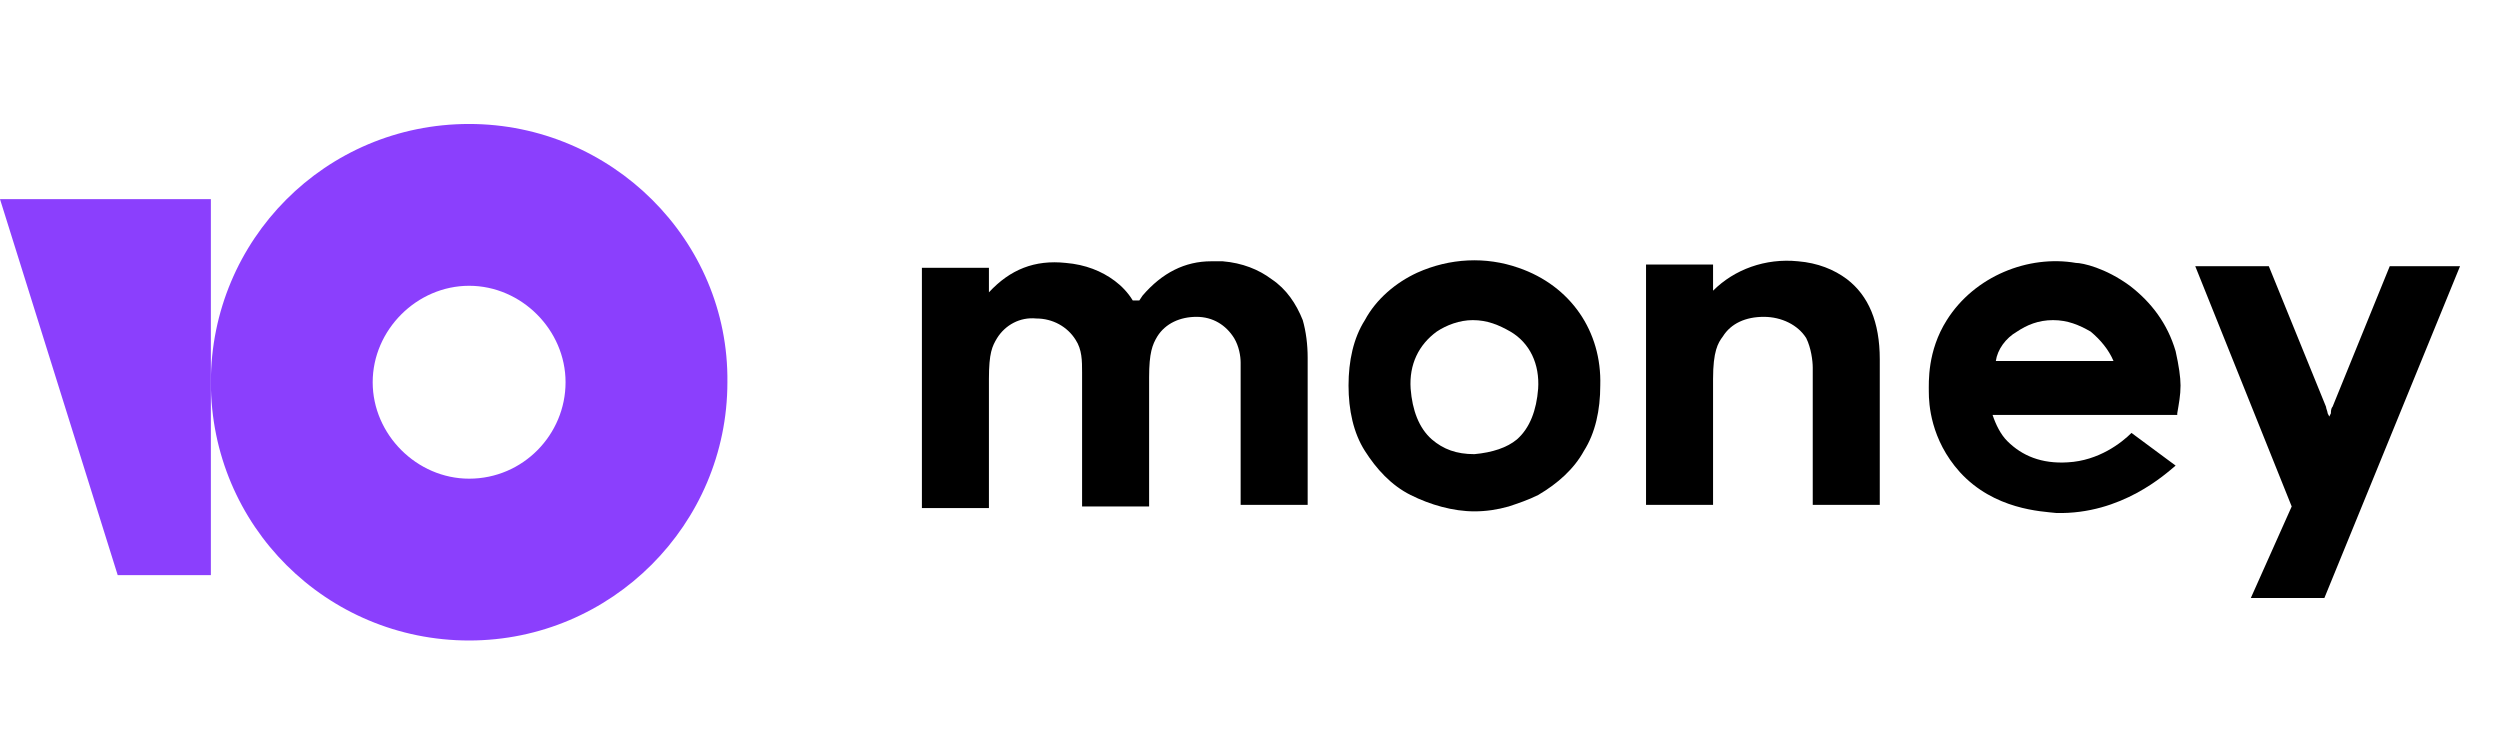 <svg width="121" height="36" viewBox="0 0 121 36" fill="none" xmlns="http://www.w3.org/2000/svg">
    <g clip-path="url(#clip0_3960_1675)">
        <path d="M22.706 6C15.744 6 10.206 11.617 10.206 18.5C10.206 25.462 15.823 31 22.706 31C29.589 31 35.206 25.383 35.206 18.5C35.285 11.617 29.589 6 22.706 6ZM22.706 23.168C20.174 23.168 18.038 21.032 18.038 18.5C18.038 15.968 20.174 13.832 22.706 13.832C25.237 13.832 27.373 15.968 27.373 18.5C27.373 21.032 25.317 23.168 22.706 23.168Z" fill="#8B3FFD"/>
        <path d="M10.206 9.639V27.835H5.696L0 9.639H10.206Z" fill="#8B3FFD"/>
        <path d="M115.664 12.883L112.896 19.687C112.817 19.766 112.816 19.924 112.816 20.003L112.737 20.161L112.658 20.003C112.658 19.924 112.579 19.766 112.579 19.687L109.81 12.883H106.25L110.918 24.513L108.94 28.943H112.5L119.066 12.883H115.664Z" fill="black"/>
        <path d="M89.398 13.516C88.766 13.041 87.975 12.725 87.025 12.646C85.443 12.487 83.94 13.041 82.912 14.07V12.804H79.668V24.434H82.912V18.342C82.912 16.997 83.148 16.601 83.386 16.285C83.781 15.652 84.493 15.335 85.364 15.335C86.234 15.335 87.025 15.731 87.421 16.364C87.658 16.839 87.737 17.472 87.737 17.788C87.737 18.817 87.737 24.434 87.737 24.434H90.981V17.392C90.981 15.573 90.427 14.307 89.398 13.516Z" fill="black"/>
        <path d="M73.496 12.962C71.915 12.408 70.174 12.487 68.591 13.199C67.563 13.674 66.614 14.465 66.06 15.494C65.506 16.364 65.269 17.472 65.269 18.658C65.269 19.845 65.506 20.953 66.06 21.823C66.614 22.693 67.326 23.484 68.275 23.959C69.225 24.434 70.332 24.75 71.361 24.75C71.915 24.75 72.468 24.671 73.022 24.513C73.496 24.355 73.972 24.196 74.446 23.959C75.395 23.405 76.186 22.693 76.662 21.823C77.215 20.953 77.453 19.845 77.453 18.658C77.531 16.047 76.028 13.832 73.496 12.962ZM74.446 18.817C74.367 19.845 74.05 20.715 73.418 21.269C72.943 21.665 72.231 21.902 71.361 21.981C70.49 21.981 69.858 21.744 69.303 21.269C68.671 20.715 68.355 19.845 68.275 18.817C68.196 17.63 68.671 16.68 69.541 16.047C70.016 15.731 70.648 15.494 71.281 15.494C71.993 15.494 72.547 15.731 73.101 16.047C74.05 16.601 74.525 17.63 74.446 18.817Z" fill="black"/>
        <path d="M61.55 13.516C60.917 13.041 60.127 12.725 59.177 12.646C59.019 12.646 58.782 12.646 58.623 12.646C57.358 12.646 56.25 13.199 55.3 14.307L55.142 14.544H54.826C54.589 14.149 54.272 13.832 53.956 13.595C53.322 13.12 52.532 12.804 51.582 12.725C50.079 12.566 48.892 13.041 47.864 14.149V12.962H44.62V24.592H47.864V18.5V18.342C47.864 17.076 48.022 16.759 48.259 16.364C48.655 15.731 49.367 15.335 50.158 15.415C50.95 15.415 51.661 15.81 52.057 16.443C52.373 16.918 52.373 17.471 52.373 18.025V24.513H55.617V18.263C55.617 17.076 55.775 16.68 56.013 16.285C56.408 15.652 57.12 15.335 57.911 15.335C58.703 15.335 59.336 15.731 59.731 16.364C59.968 16.759 60.047 17.234 60.047 17.551C60.047 17.709 60.047 17.867 60.047 17.946V24.434H63.291V17.313C63.291 16.68 63.212 16.047 63.053 15.494C62.737 14.703 62.263 13.991 61.55 13.516Z" fill="black"/>
        <path d="M103.164 20.953C102.69 21.427 101.582 22.298 100.079 22.377C98.813 22.456 97.864 22.06 97.152 21.348C96.835 21.032 96.598 20.557 96.44 20.082H105.379V20.003C105.459 19.529 105.538 19.133 105.538 18.658C105.538 18.263 105.459 17.709 105.3 16.997C104.905 15.652 104.114 14.623 103.085 13.832C101.898 12.962 100.791 12.725 100.474 12.725C98.18 12.329 95.57 13.358 94.225 15.494C93.275 16.997 93.355 18.5 93.355 18.975C93.355 19.529 93.433 21.269 94.858 22.851C96.519 24.671 98.813 24.75 99.525 24.829C102.69 24.908 104.826 22.93 105.3 22.535L103.164 20.953ZM97.626 16.048C98.101 15.731 98.655 15.494 99.367 15.494C100.079 15.494 100.633 15.731 101.186 16.048C101.661 16.443 102.057 16.918 102.294 17.472H96.598C96.677 16.918 97.073 16.364 97.626 16.048Z" fill="black"/>
    </g>
    <defs>
        <clipPath id="clip0_3960_1675">
            <rect width="119.5" height="25" fill="white" transform="translate(0 6)"/>
        </clipPath>
    </defs>
</svg>